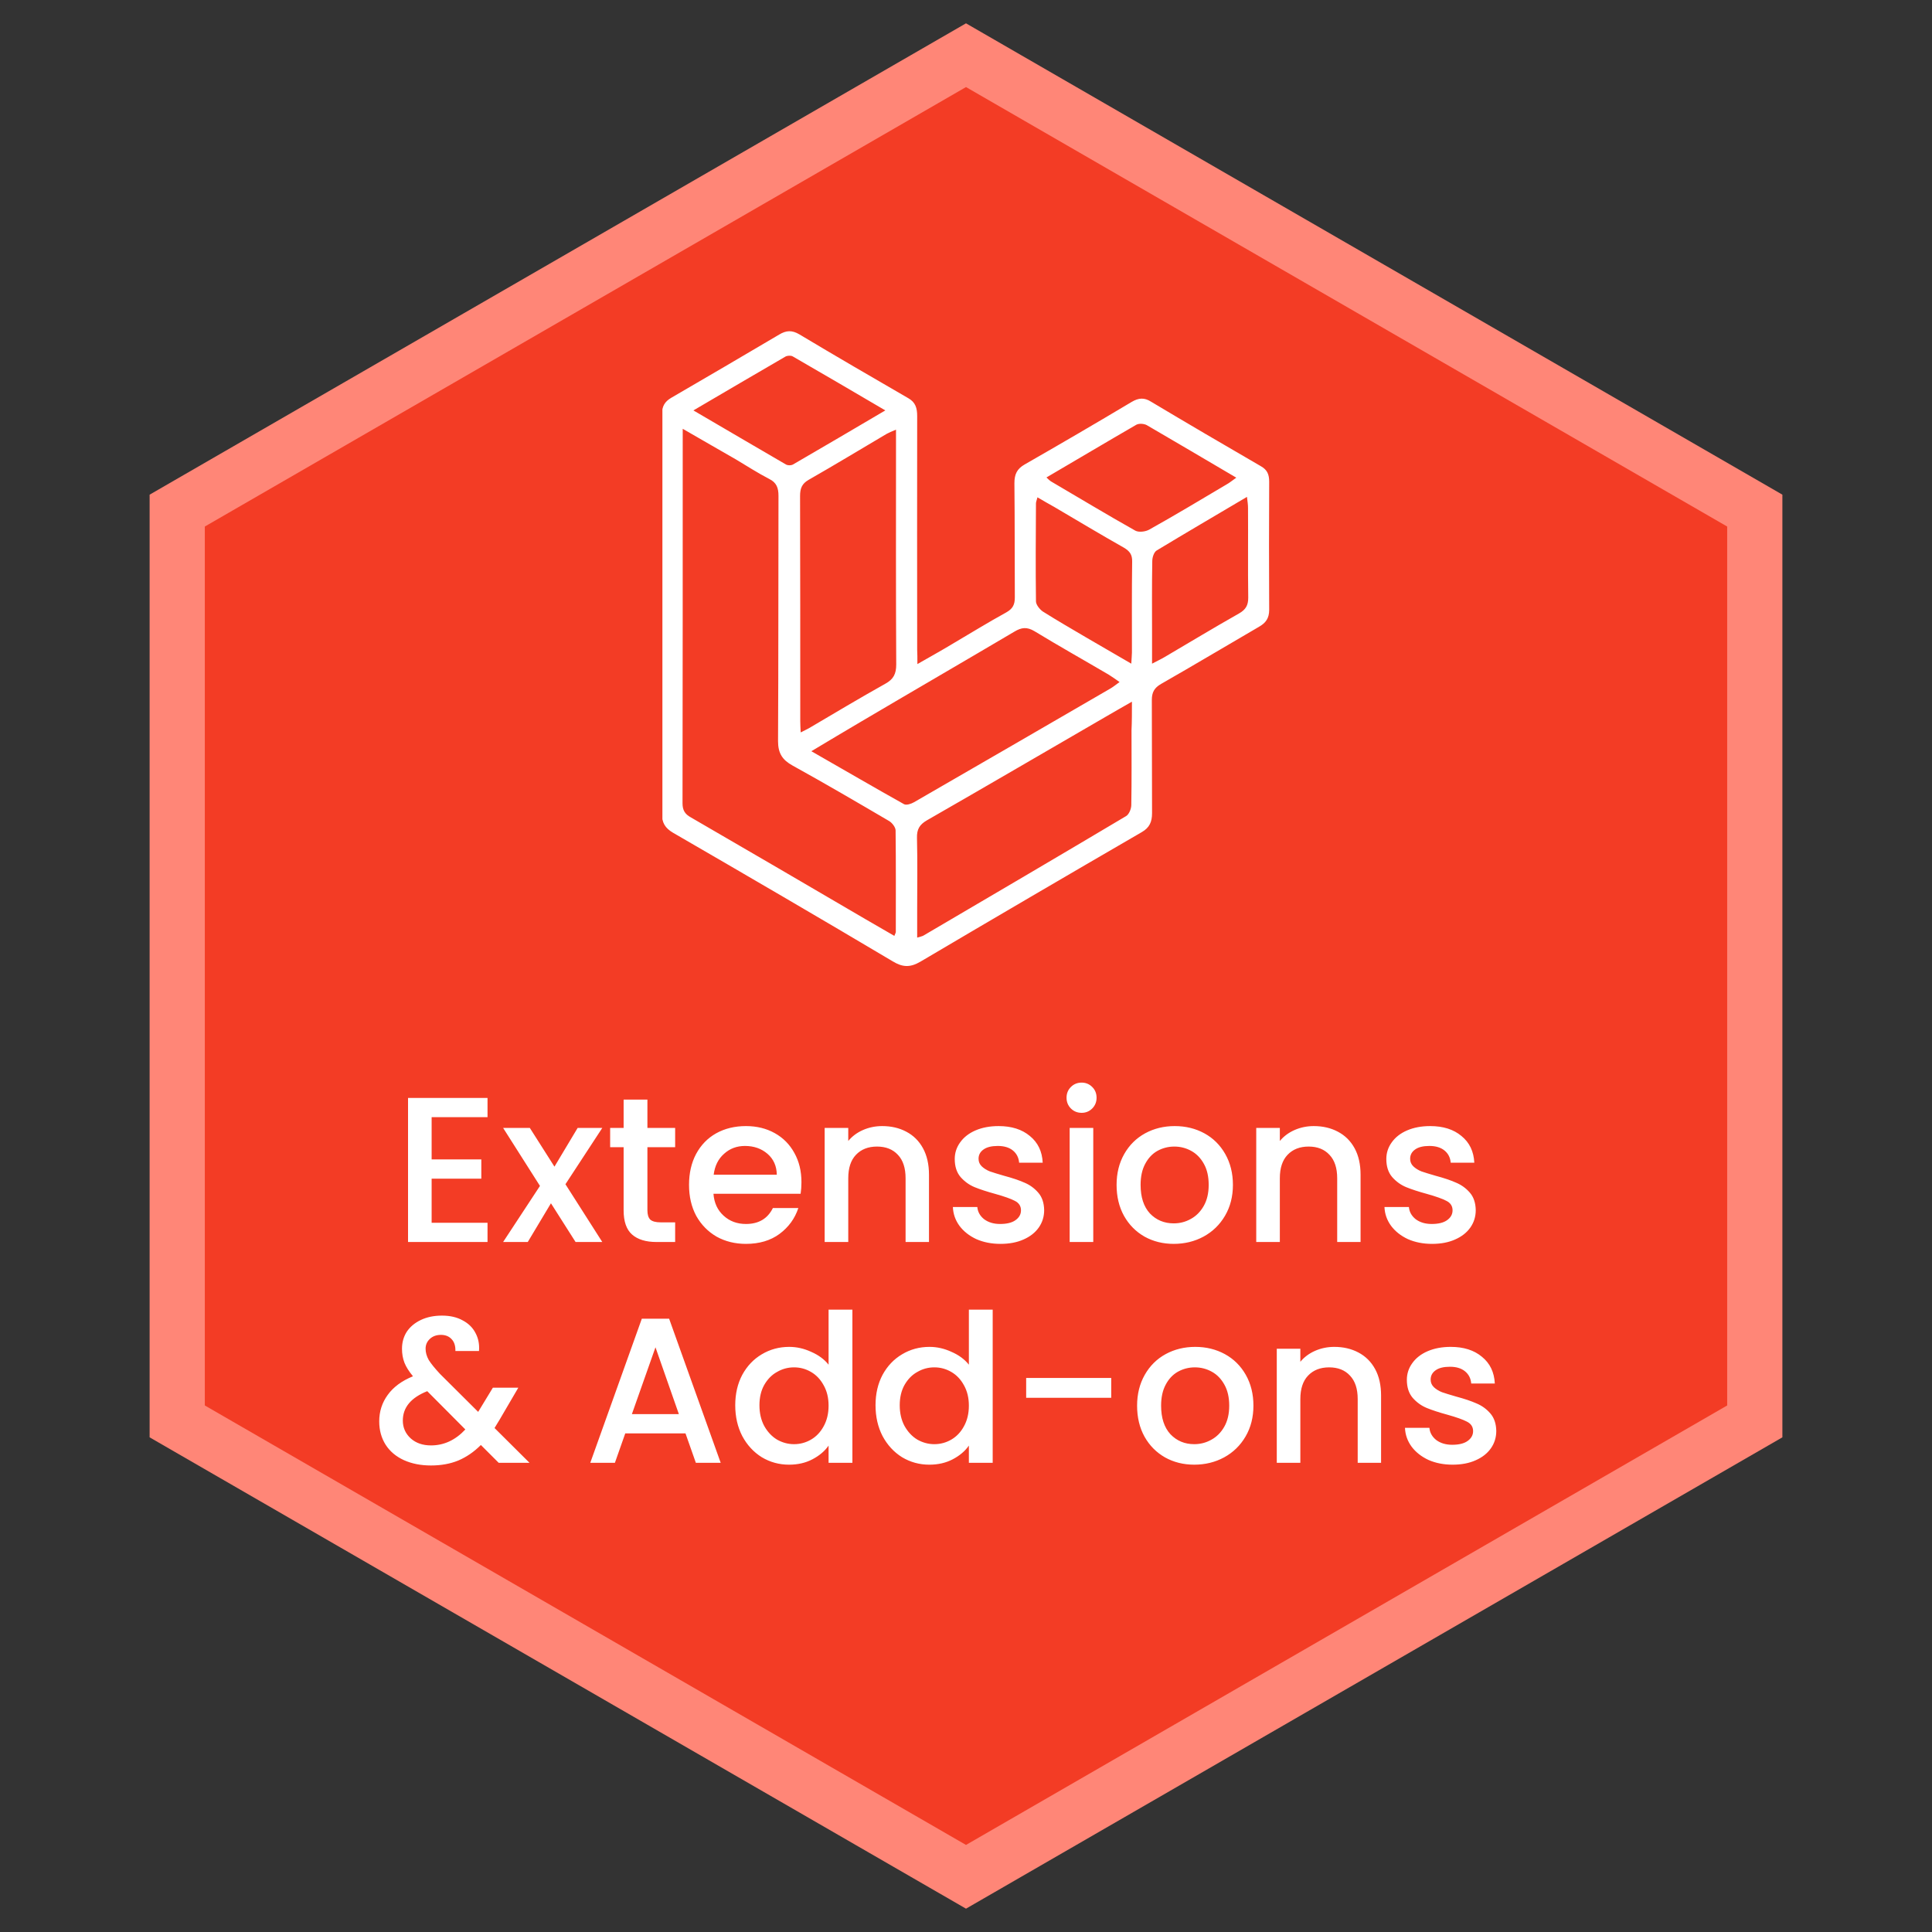 <svg width="70" height="70" viewBox="0 0 70 70" fill="none" xmlns="http://www.w3.org/2000/svg">
<rect x="0" y="0" width="70" height="70" fill="#333333" stroke="none"/>
<path d="M35 2L63.579 18.5V51.5L35 68L6.421 51.5V18.5L35 2Z" fill="#F33C25" stroke="#FF8677" stroke-width="2"/>
<path d="M15.639 40.477V42.008H17.439V42.705H15.639V44.303H17.664V45H14.784V39.78H17.664V40.477H15.639ZM20.487 42.907L21.822 45H20.854L19.962 43.597L19.122 45H18.229L19.564 42.968L18.229 40.867H19.197L20.089 42.27L20.929 40.867H21.822L20.487 42.907ZM23.457 41.565V43.852C23.457 44.008 23.492 44.12 23.562 44.19C23.637 44.255 23.762 44.288 23.937 44.288H24.462V45H23.787C23.402 45 23.107 44.91 22.902 44.73C22.697 44.55 22.595 44.258 22.595 43.852V41.565H22.107V40.867H22.595V39.84H23.457V40.867H24.462V41.565H23.457ZM29.038 42.833C29.038 42.987 29.027 43.127 29.008 43.252H25.85C25.875 43.583 25.997 43.847 26.218 44.047C26.438 44.248 26.707 44.347 27.027 44.347C27.488 44.347 27.812 44.155 28.003 43.77H28.925C28.8 44.15 28.573 44.462 28.242 44.708C27.918 44.947 27.512 45.068 27.027 45.068C26.633 45.068 26.277 44.98 25.962 44.805C25.652 44.625 25.407 44.375 25.227 44.055C25.052 43.73 24.965 43.355 24.965 42.93C24.965 42.505 25.05 42.133 25.22 41.812C25.395 41.487 25.637 41.237 25.948 41.062C26.262 40.888 26.622 40.8 27.027 40.8C27.418 40.8 27.765 40.885 28.07 41.055C28.375 41.225 28.613 41.465 28.782 41.775C28.953 42.08 29.038 42.432 29.038 42.833ZM28.145 42.562C28.14 42.248 28.027 41.995 27.808 41.805C27.587 41.615 27.315 41.52 26.99 41.52C26.695 41.52 26.442 41.615 26.233 41.805C26.023 41.99 25.898 42.242 25.858 42.562H28.145ZM31.964 40.8C32.289 40.8 32.579 40.867 32.834 41.002C33.094 41.138 33.296 41.337 33.441 41.602C33.586 41.867 33.659 42.188 33.659 42.562V45H32.811V42.69C32.811 42.32 32.719 42.038 32.534 41.843C32.349 41.642 32.096 41.542 31.776 41.542C31.456 41.542 31.201 41.642 31.011 41.843C30.826 42.038 30.734 42.32 30.734 42.69V45H29.879V40.867H30.734V41.34C30.874 41.17 31.051 41.038 31.266 40.943C31.486 40.847 31.719 40.8 31.964 40.8ZM36.249 45.068C35.925 45.068 35.632 45.01 35.372 44.895C35.117 44.775 34.914 44.615 34.764 44.415C34.614 44.21 34.535 43.983 34.525 43.733H35.41C35.425 43.907 35.507 44.055 35.657 44.175C35.812 44.29 36.005 44.347 36.234 44.347C36.474 44.347 36.66 44.303 36.789 44.212C36.925 44.117 36.992 43.998 36.992 43.852C36.992 43.697 36.917 43.583 36.767 43.508C36.622 43.432 36.389 43.35 36.069 43.26C35.76 43.175 35.507 43.093 35.312 43.013C35.117 42.932 34.947 42.81 34.802 42.645C34.662 42.48 34.592 42.263 34.592 41.992C34.592 41.773 34.657 41.572 34.787 41.392C34.917 41.208 35.102 41.062 35.342 40.958C35.587 40.852 35.867 40.8 36.182 40.8C36.652 40.8 37.029 40.92 37.315 41.16C37.605 41.395 37.76 41.718 37.779 42.127H36.925C36.91 41.943 36.834 41.795 36.7 41.685C36.565 41.575 36.382 41.52 36.152 41.52C35.927 41.52 35.755 41.562 35.635 41.648C35.514 41.733 35.455 41.845 35.455 41.985C35.455 42.095 35.495 42.188 35.575 42.263C35.654 42.337 35.752 42.398 35.867 42.443C35.982 42.483 36.152 42.535 36.377 42.6C36.677 42.68 36.922 42.763 37.112 42.847C37.307 42.928 37.474 43.047 37.614 43.208C37.755 43.367 37.827 43.58 37.832 43.845C37.832 44.08 37.767 44.29 37.637 44.475C37.507 44.66 37.322 44.805 37.082 44.91C36.847 45.015 36.569 45.068 36.249 45.068ZM39.191 40.32C39.036 40.32 38.906 40.267 38.801 40.163C38.696 40.057 38.643 39.928 38.643 39.773C38.643 39.617 38.696 39.487 38.801 39.383C38.906 39.278 39.036 39.225 39.191 39.225C39.341 39.225 39.468 39.278 39.573 39.383C39.678 39.487 39.731 39.617 39.731 39.773C39.731 39.928 39.678 40.057 39.573 40.163C39.468 40.267 39.341 40.32 39.191 40.32ZM39.611 40.867V45H38.756V40.867H39.611ZM42.526 45.068C42.136 45.068 41.783 44.98 41.468 44.805C41.153 44.625 40.906 44.375 40.726 44.055C40.546 43.73 40.456 43.355 40.456 42.93C40.456 42.51 40.548 42.138 40.733 41.812C40.918 41.487 41.171 41.237 41.491 41.062C41.811 40.888 42.168 40.8 42.563 40.8C42.958 40.8 43.316 40.888 43.636 41.062C43.956 41.237 44.208 41.487 44.393 41.812C44.578 42.138 44.671 42.51 44.671 42.93C44.671 43.35 44.576 43.722 44.386 44.047C44.196 44.373 43.936 44.625 43.606 44.805C43.281 44.98 42.921 45.068 42.526 45.068ZM42.526 44.325C42.746 44.325 42.951 44.273 43.141 44.167C43.336 44.062 43.493 43.905 43.613 43.695C43.733 43.485 43.793 43.23 43.793 42.93C43.793 42.63 43.736 42.377 43.621 42.172C43.506 41.962 43.353 41.805 43.163 41.7C42.973 41.595 42.768 41.542 42.548 41.542C42.328 41.542 42.123 41.595 41.933 41.7C41.748 41.805 41.601 41.962 41.491 42.172C41.381 42.377 41.326 42.63 41.326 42.93C41.326 43.375 41.438 43.72 41.663 43.965C41.893 44.205 42.181 44.325 42.526 44.325ZM47.601 40.8C47.926 40.8 48.216 40.867 48.471 41.002C48.731 41.138 48.934 41.337 49.079 41.602C49.224 41.867 49.296 42.188 49.296 42.562V45H48.449V42.69C48.449 42.32 48.356 42.038 48.171 41.843C47.986 41.642 47.734 41.542 47.414 41.542C47.094 41.542 46.839 41.642 46.649 41.843C46.464 42.038 46.371 42.32 46.371 42.69V45H45.516V40.867H46.371V41.34C46.511 41.17 46.689 41.038 46.904 40.943C47.124 40.847 47.356 40.8 47.601 40.8ZM51.887 45.068C51.562 45.068 51.269 45.01 51.009 44.895C50.754 44.775 50.552 44.615 50.402 44.415C50.252 44.21 50.172 43.983 50.162 43.733H51.047C51.062 43.907 51.144 44.055 51.294 44.175C51.449 44.29 51.642 44.347 51.872 44.347C52.112 44.347 52.297 44.303 52.427 44.212C52.562 44.117 52.629 43.998 52.629 43.852C52.629 43.697 52.554 43.583 52.404 43.508C52.259 43.432 52.027 43.35 51.707 43.26C51.397 43.175 51.144 43.093 50.949 43.013C50.754 42.932 50.584 42.81 50.439 42.645C50.299 42.48 50.229 42.263 50.229 41.992C50.229 41.773 50.294 41.572 50.424 41.392C50.554 41.208 50.739 41.062 50.979 40.958C51.224 40.852 51.504 40.8 51.819 40.8C52.289 40.8 52.667 40.92 52.952 41.16C53.242 41.395 53.397 41.718 53.417 42.127H52.562C52.547 41.943 52.472 41.795 52.337 41.685C52.202 41.575 52.019 41.52 51.789 41.52C51.564 41.52 51.392 41.562 51.272 41.648C51.152 41.733 51.092 41.845 51.092 41.985C51.092 42.095 51.132 42.188 51.212 42.263C51.292 42.337 51.389 42.398 51.504 42.443C51.619 42.483 51.789 42.535 52.014 42.6C52.314 42.68 52.559 42.763 52.749 42.847C52.944 42.928 53.112 43.047 53.252 43.208C53.392 43.367 53.464 43.58 53.469 43.845C53.469 44.08 53.404 44.29 53.274 44.475C53.144 44.66 52.959 44.805 52.719 44.91C52.484 45.015 52.207 45.068 51.887 45.068ZM18.068 53L17.423 52.355C17.173 52.605 16.9 52.792 16.605 52.917C16.31 53.038 15.98 53.097 15.615 53.097C15.245 53.097 14.918 53.032 14.633 52.903C14.348 52.773 14.128 52.587 13.973 52.347C13.818 52.102 13.74 51.82 13.74 51.5C13.74 51.14 13.843 50.82 14.048 50.54C14.253 50.255 14.558 50.03 14.963 49.865C14.818 49.69 14.715 49.528 14.655 49.377C14.595 49.222 14.565 49.053 14.565 48.867C14.565 48.638 14.623 48.432 14.738 48.252C14.858 48.072 15.028 47.93 15.248 47.825C15.468 47.72 15.723 47.667 16.013 47.667C16.308 47.667 16.558 47.725 16.763 47.84C16.973 47.95 17.128 48.102 17.228 48.297C17.333 48.492 17.375 48.71 17.355 48.95H16.5C16.505 48.765 16.46 48.623 16.365 48.523C16.27 48.417 16.14 48.365 15.975 48.365C15.81 48.365 15.675 48.415 15.57 48.515C15.47 48.61 15.42 48.727 15.42 48.867C15.42 49.002 15.458 49.138 15.533 49.273C15.613 49.403 15.75 49.572 15.945 49.782L17.325 51.155L17.858 50.278H18.78L18.105 51.432L17.918 51.74L19.185 53H18.068ZM15.615 52.37C16.085 52.37 16.5 52.178 16.86 51.792L15.48 50.405C14.89 50.64 14.595 50.995 14.595 51.47C14.595 51.725 14.69 51.94 14.88 52.115C15.07 52.285 15.315 52.37 15.615 52.37ZM24.837 51.935H22.654L22.279 53H21.387L23.254 47.78H24.244L26.112 53H25.212L24.837 51.935ZM24.597 51.237L23.749 48.815L22.894 51.237H24.597ZM26.639 50.915C26.639 50.5 26.724 50.133 26.894 49.812C27.069 49.492 27.304 49.245 27.599 49.07C27.899 48.89 28.231 48.8 28.596 48.8C28.866 48.8 29.131 48.86 29.391 48.98C29.656 49.095 29.866 49.25 30.021 49.445V47.45H30.884V53H30.021V52.377C29.881 52.578 29.686 52.742 29.436 52.873C29.191 53.002 28.909 53.068 28.589 53.068C28.229 53.068 27.899 52.977 27.599 52.797C27.304 52.612 27.069 52.358 26.894 52.032C26.724 51.703 26.639 51.33 26.639 50.915ZM30.021 50.93C30.021 50.645 29.961 50.398 29.841 50.188C29.726 49.977 29.574 49.818 29.384 49.708C29.194 49.597 28.989 49.542 28.769 49.542C28.549 49.542 28.344 49.597 28.154 49.708C27.964 49.812 27.809 49.97 27.689 50.18C27.574 50.385 27.516 50.63 27.516 50.915C27.516 51.2 27.574 51.45 27.689 51.665C27.809 51.88 27.964 52.045 28.154 52.16C28.349 52.27 28.554 52.325 28.769 52.325C28.989 52.325 29.194 52.27 29.384 52.16C29.574 52.05 29.726 51.89 29.841 51.68C29.961 51.465 30.021 51.215 30.021 50.93ZM31.722 50.915C31.722 50.5 31.807 50.133 31.977 49.812C32.152 49.492 32.387 49.245 32.682 49.07C32.982 48.89 33.314 48.8 33.679 48.8C33.949 48.8 34.214 48.86 34.474 48.98C34.739 49.095 34.949 49.25 35.104 49.445V47.45H35.967V53H35.104V52.377C34.964 52.578 34.769 52.742 34.519 52.873C34.274 53.002 33.992 53.068 33.672 53.068C33.312 53.068 32.982 52.977 32.682 52.797C32.387 52.612 32.152 52.358 31.977 52.032C31.807 51.703 31.722 51.33 31.722 50.915ZM35.104 50.93C35.104 50.645 35.044 50.398 34.924 50.188C34.809 49.977 34.657 49.818 34.467 49.708C34.277 49.597 34.072 49.542 33.852 49.542C33.632 49.542 33.427 49.597 33.237 49.708C33.047 49.812 32.892 49.97 32.772 50.18C32.657 50.385 32.599 50.63 32.599 50.915C32.599 51.2 32.657 51.45 32.772 51.665C32.892 51.88 33.047 52.045 33.237 52.16C33.432 52.27 33.637 52.325 33.852 52.325C34.072 52.325 34.277 52.27 34.467 52.16C34.657 52.05 34.809 51.89 34.924 51.68C35.044 51.465 35.104 51.215 35.104 50.93ZM40.262 49.925V50.645H37.18V49.925H40.262ZM43.269 53.068C42.879 53.068 42.527 52.98 42.212 52.805C41.897 52.625 41.649 52.375 41.469 52.055C41.289 51.73 41.199 51.355 41.199 50.93C41.199 50.51 41.292 50.138 41.477 49.812C41.662 49.487 41.914 49.237 42.234 49.062C42.554 48.888 42.912 48.8 43.307 48.8C43.702 48.8 44.059 48.888 44.379 49.062C44.699 49.237 44.952 49.487 45.137 49.812C45.322 50.138 45.414 50.51 45.414 50.93C45.414 51.35 45.319 51.722 45.129 52.047C44.939 52.373 44.679 52.625 44.349 52.805C44.024 52.98 43.664 53.068 43.269 53.068ZM43.269 52.325C43.489 52.325 43.694 52.273 43.884 52.167C44.079 52.062 44.237 51.905 44.357 51.695C44.477 51.485 44.537 51.23 44.537 50.93C44.537 50.63 44.479 50.377 44.364 50.172C44.249 49.962 44.097 49.805 43.907 49.7C43.717 49.595 43.512 49.542 43.292 49.542C43.072 49.542 42.867 49.595 42.677 49.7C42.492 49.805 42.344 49.962 42.234 50.172C42.124 50.377 42.069 50.63 42.069 50.93C42.069 51.375 42.182 51.72 42.407 51.965C42.637 52.205 42.924 52.325 43.269 52.325ZM48.344 48.8C48.669 48.8 48.959 48.867 49.215 49.002C49.474 49.138 49.677 49.337 49.822 49.602C49.967 49.867 50.039 50.188 50.039 50.562V53H49.192V50.69C49.192 50.32 49.099 50.038 48.914 49.843C48.73 49.642 48.477 49.542 48.157 49.542C47.837 49.542 47.582 49.642 47.392 49.843C47.207 50.038 47.114 50.32 47.114 50.69V53H46.26V48.867H47.114V49.34C47.255 49.17 47.432 49.038 47.647 48.943C47.867 48.847 48.099 48.8 48.344 48.8ZM52.63 53.068C52.305 53.068 52.013 53.01 51.753 52.895C51.498 52.775 51.295 52.615 51.145 52.415C50.995 52.21 50.915 51.983 50.905 51.733H51.79C51.805 51.907 51.888 52.055 52.038 52.175C52.193 52.29 52.385 52.347 52.615 52.347C52.855 52.347 53.04 52.303 53.17 52.212C53.305 52.117 53.373 51.998 53.373 51.852C53.373 51.697 53.298 51.583 53.148 51.508C53.003 51.432 52.77 51.35 52.45 51.26C52.14 51.175 51.888 51.093 51.693 51.013C51.498 50.932 51.328 50.81 51.183 50.645C51.043 50.48 50.973 50.263 50.973 49.992C50.973 49.773 51.038 49.572 51.168 49.392C51.298 49.208 51.483 49.062 51.723 48.958C51.968 48.852 52.248 48.8 52.563 48.8C53.033 48.8 53.41 48.92 53.695 49.16C53.985 49.395 54.14 49.718 54.16 50.127H53.305C53.29 49.943 53.215 49.795 53.08 49.685C52.945 49.575 52.763 49.52 52.533 49.52C52.308 49.52 52.135 49.562 52.015 49.648C51.895 49.733 51.835 49.845 51.835 49.985C51.835 50.095 51.875 50.188 51.955 50.263C52.035 50.337 52.133 50.398 52.248 50.443C52.363 50.483 52.533 50.535 52.758 50.6C53.058 50.68 53.303 50.763 53.493 50.847C53.688 50.928 53.855 51.047 53.995 51.208C54.135 51.367 54.208 51.58 54.213 51.845C54.213 52.08 54.148 52.29 54.018 52.475C53.888 52.66 53.703 52.805 53.463 52.91C53.228 53.015 52.95 53.068 52.63 53.068Z" fill="white"/>
<g clip-path="url(#clip0_15572_127)">
<path d="M33.239 24.061C33.709 23.79 34.119 23.566 34.514 23.326C35.159 22.947 35.797 22.552 36.458 22.189C36.693 22.057 36.769 21.91 36.769 21.647C36.761 20.27 36.769 18.886 36.754 17.508C36.754 17.183 36.845 16.99 37.126 16.828C38.424 16.085 39.722 15.327 41.005 14.561C41.255 14.414 41.46 14.398 41.703 14.553C43.024 15.342 44.345 16.116 45.681 16.89C45.916 17.021 45.985 17.191 45.985 17.454C45.977 19.002 45.977 20.549 45.985 22.096C45.985 22.398 45.863 22.568 45.62 22.707C44.436 23.396 43.259 24.1 42.068 24.78C41.825 24.92 41.733 25.082 41.733 25.361C41.741 26.73 41.733 28.092 41.741 29.461C41.741 29.778 41.65 29.987 41.369 30.149C38.689 31.704 36.017 33.267 33.345 34.845C32.973 35.062 32.7 35.047 32.343 34.83C29.701 33.26 27.044 31.712 24.387 30.173C24.099 30.003 23.977 29.809 23.985 29.469C23.992 24.649 23.992 19.822 23.985 15.002C23.985 14.723 24.083 14.553 24.319 14.414C25.625 13.656 26.93 12.89 28.228 12.124C28.486 11.969 28.691 11.954 28.965 12.116C30.27 12.898 31.591 13.664 32.912 14.429C33.17 14.576 33.231 14.785 33.231 15.072C33.224 17.895 33.231 20.719 33.231 23.543C33.239 23.682 33.239 23.837 33.239 24.061ZM24.736 15.536C24.736 15.737 24.736 15.845 24.736 15.961C24.736 20.34 24.736 24.726 24.729 29.105C24.729 29.36 24.82 29.5 25.032 29.616C27.143 30.838 29.246 32.068 31.348 33.298C31.698 33.499 32.047 33.7 32.404 33.909C32.434 33.832 32.457 33.793 32.457 33.762C32.457 32.54 32.464 31.318 32.449 30.088C32.449 29.972 32.32 29.809 32.214 29.747C31.052 29.066 29.891 28.386 28.714 27.736C28.35 27.535 28.19 27.295 28.19 26.854C28.206 23.891 28.198 20.928 28.206 17.965C28.206 17.679 28.137 17.485 27.872 17.354C27.454 17.137 27.059 16.882 26.657 16.642C26.042 16.286 25.427 15.938 24.736 15.536ZM41.012 25.423C40.656 25.624 40.367 25.794 40.071 25.964C37.907 27.218 35.751 28.479 33.58 29.724C33.315 29.879 33.216 30.049 33.224 30.358C33.246 31.225 33.231 32.084 33.231 32.95C33.231 33.283 33.231 33.608 33.231 33.971C33.337 33.94 33.406 33.925 33.451 33.902C35.903 32.463 38.355 31.024 40.8 29.569C40.906 29.507 40.989 29.306 40.989 29.167C41.005 28.262 40.997 27.364 40.997 26.459C41.012 26.142 41.012 25.825 41.012 25.423ZM29.397 27.218C30.574 27.89 31.66 28.525 32.753 29.136C32.836 29.183 33.011 29.128 33.117 29.066C35.493 27.697 37.862 26.32 40.238 24.943C40.344 24.881 40.435 24.804 40.564 24.711C40.405 24.603 40.291 24.517 40.177 24.448C39.282 23.922 38.37 23.411 37.482 22.87C37.209 22.707 37.012 22.73 36.754 22.885C34.894 23.984 33.026 25.067 31.166 26.165C30.597 26.498 30.035 26.838 29.397 27.218ZM32.464 15.567C32.297 15.636 32.206 15.675 32.123 15.721C31.181 16.278 30.248 16.843 29.299 17.385C29.056 17.524 28.988 17.694 28.988 17.973C28.995 20.696 28.995 23.411 28.995 26.134C28.995 26.258 29.003 26.382 29.01 26.537C29.139 26.475 29.223 26.428 29.314 26.382C30.233 25.84 31.151 25.291 32.077 24.773C32.373 24.61 32.472 24.417 32.472 24.076C32.457 21.431 32.464 18.793 32.464 16.147C32.464 15.977 32.464 15.806 32.464 15.567ZM32.077 14.87C30.916 14.19 29.823 13.547 28.722 12.913C28.653 12.874 28.524 12.882 28.456 12.921C27.363 13.555 26.27 14.197 25.123 14.87C26.277 15.543 27.378 16.193 28.486 16.835C28.547 16.866 28.661 16.866 28.722 16.835C29.815 16.201 30.908 15.559 32.077 14.87ZM37.915 17.299C37.998 17.377 38.036 17.416 38.074 17.439C39.092 18.035 40.101 18.646 41.134 19.226C41.263 19.296 41.506 19.265 41.642 19.187C42.584 18.661 43.51 18.104 44.436 17.555C44.55 17.493 44.649 17.408 44.793 17.307C43.677 16.65 42.614 16.023 41.551 15.404C41.453 15.35 41.27 15.335 41.172 15.389C40.101 16.008 39.038 16.642 37.915 17.299ZM45.18 18.003C44.041 18.677 42.971 19.303 41.908 19.945C41.809 20.007 41.749 20.193 41.749 20.332C41.733 21.222 41.741 22.111 41.741 23.001C41.741 23.334 41.741 23.659 41.741 24.046C41.931 23.945 42.068 23.883 42.197 23.806C43.092 23.28 43.988 22.738 44.892 22.227C45.135 22.088 45.226 21.934 45.226 21.655C45.21 20.572 45.226 19.489 45.218 18.406C45.218 18.29 45.203 18.181 45.18 18.003ZM37.589 18.019C37.566 18.12 37.535 18.181 37.535 18.236C37.528 19.419 37.52 20.603 37.535 21.787C37.535 21.91 37.672 22.081 37.786 22.158C38.302 22.483 38.826 22.785 39.35 23.094C39.881 23.404 40.413 23.713 40.989 24.046C40.997 23.86 41.012 23.752 41.012 23.636C41.012 22.545 41.005 21.446 41.02 20.355C41.028 20.092 40.929 19.969 40.724 19.845C39.874 19.365 39.038 18.862 38.196 18.367C38.006 18.259 37.809 18.151 37.589 18.019Z" fill="white"/>
</g>
<defs>
<clipPath id="clip0_15572_127">
<rect width="22" height="23" fill="white" transform="translate(24 12)"/>
</clipPath>
</defs>
</svg>
